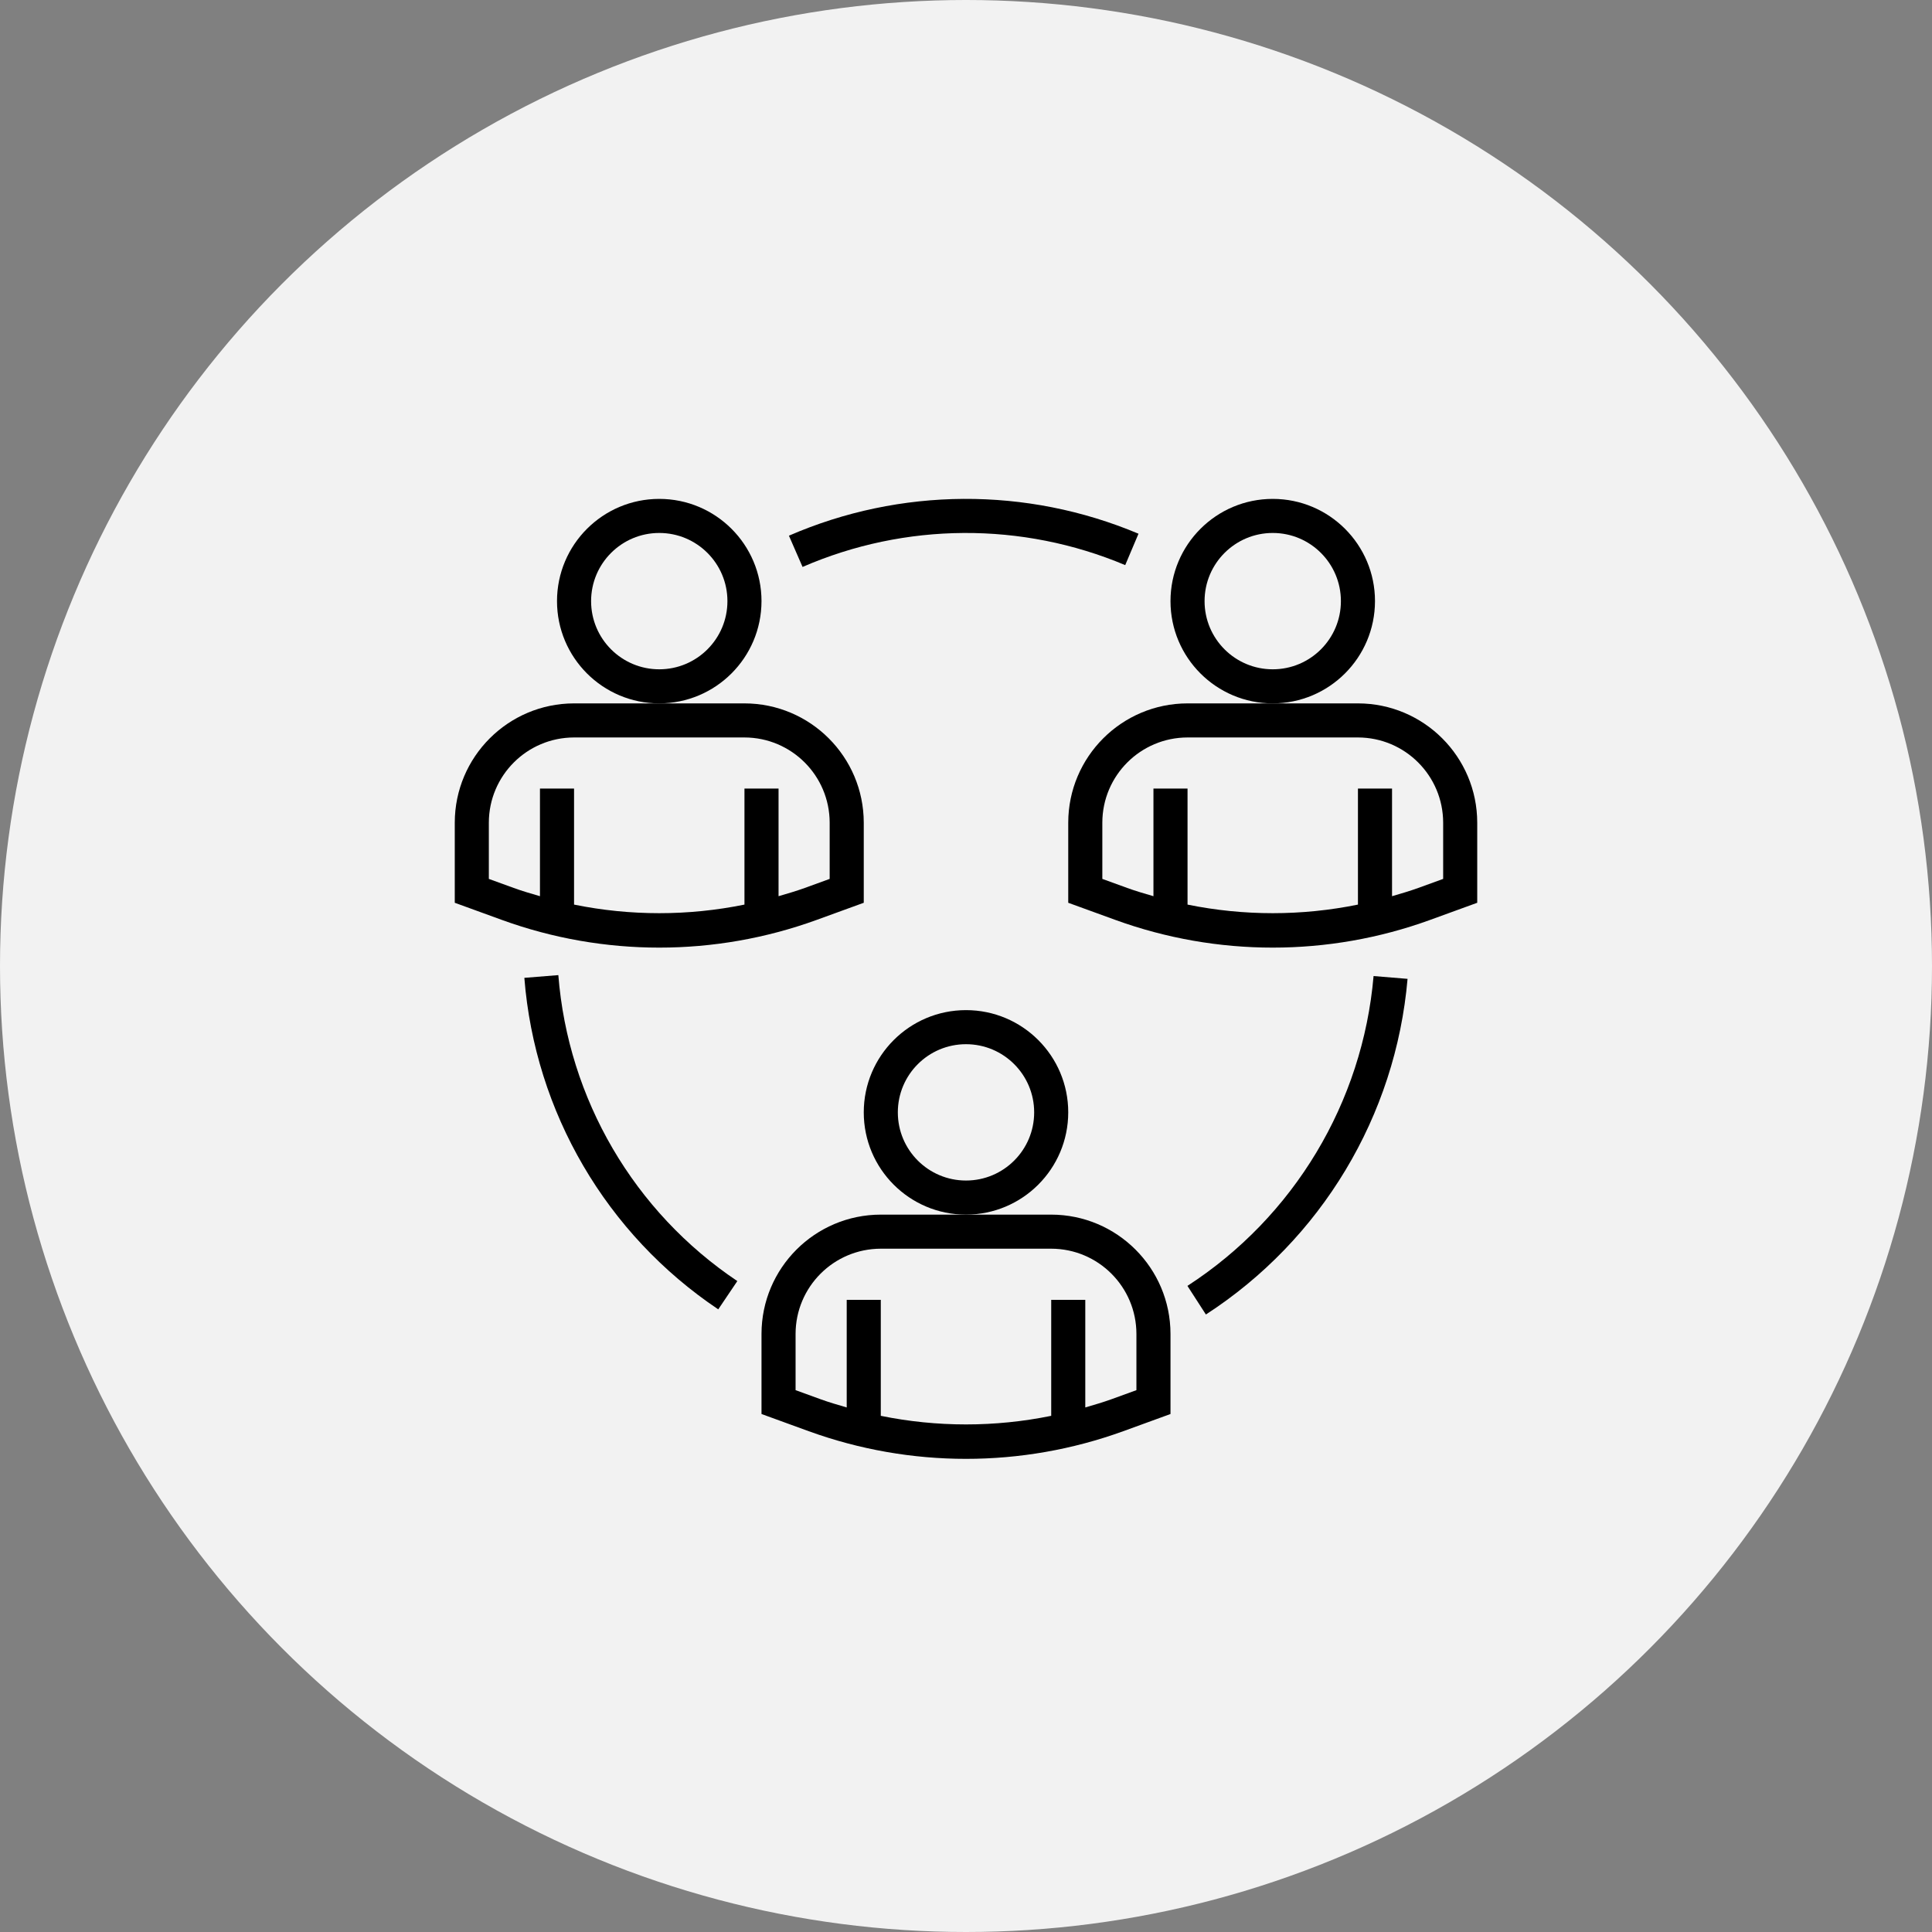 <?xml version="1.0" encoding="UTF-8"?> <svg xmlns="http://www.w3.org/2000/svg" width="124" height="124" viewBox="0 0 124 124" fill="none"><rect x="0" y="0" width="124" height="124" fill="#808080" stroke="none"/> <circle cx="62" cy="62" r="62" fill="#F2F2F2"></circle> <path d="M62 77.957C58.376 77.957 55.438 75.019 55.438 71.394C55.438 67.771 58.376 64.832 62 64.832C65.624 64.832 68.562 67.771 68.562 71.394C68.559 75.018 65.623 77.953 62 77.957ZM62 67.019C59.584 67.019 57.625 68.978 57.625 71.394C57.625 73.811 59.584 75.769 62 75.769C64.416 75.769 66.375 73.811 66.375 71.394C66.375 68.978 64.416 67.019 62 67.019Z" fill="black"></path> <path d="M42.312 45.145C38.689 45.145 35.75 42.206 35.75 38.582C35.75 34.958 38.689 32.02 42.312 32.02C45.936 32.02 48.875 34.958 48.875 38.582C48.871 42.205 45.935 45.141 42.312 45.145ZM42.312 34.207C39.896 34.207 37.938 36.166 37.938 38.582C37.938 40.998 39.896 42.957 42.312 42.957C44.729 42.957 46.688 40.998 46.688 38.582C46.688 36.166 44.729 34.207 42.312 34.207Z" fill="black"></path> <path d="M81.688 45.145C78.064 45.145 75.125 42.206 75.125 38.582C75.125 34.958 78.064 32.02 81.688 32.02C85.311 32.02 88.25 34.958 88.25 38.582C88.246 42.205 85.311 45.141 81.688 45.145ZM81.688 34.207C79.271 34.207 77.312 36.166 77.312 38.582C77.312 40.998 79.271 42.957 81.688 42.957C84.104 42.957 86.062 40.998 86.062 38.582C86.062 36.166 84.104 34.207 81.688 34.207Z" fill="black"></path> <path d="M46.099 84.037C38.917 79.22 34.332 71.382 33.654 62.76L35.835 62.585C36.462 70.543 40.693 77.777 47.323 82.222L46.099 84.037Z" fill="black"></path> <path d="M77.397 84.368L76.212 82.531C83.049 78.1 87.457 70.762 88.159 62.645L90.34 62.825C89.58 71.618 84.804 79.568 77.397 84.368Z" fill="black"></path> <path d="M51.51 36.387L50.635 34.382C57.782 31.277 65.889 31.231 73.071 34.255L72.219 36.27C65.59 33.479 58.108 33.522 51.511 36.387H51.51Z" fill="black"></path> <path d="M47.781 45.145H36.844C32.617 45.149 29.192 48.575 29.188 52.801V57.942L32.219 59.045C38.74 61.412 45.885 61.412 52.406 59.045L55.438 57.942V52.801C55.433 48.575 52.008 45.149 47.781 45.145ZM53.25 56.41L51.657 56.989C51.101 57.191 50.534 57.355 49.969 57.52V50.613H47.781V58.059C44.173 58.794 40.452 58.794 36.844 58.059V50.613H34.656V57.52C34.091 57.355 33.524 57.192 32.968 56.989L31.375 56.41V52.801C31.379 49.782 33.825 47.336 36.844 47.332H47.781C50.8 47.336 53.246 49.782 53.25 52.801V56.41Z" fill="black"></path> <path d="M87.156 45.145H76.219C71.992 45.149 68.567 48.575 68.562 52.801V57.942L71.594 59.045C78.115 61.412 85.26 61.412 91.781 59.045L94.812 57.942V52.801C94.808 48.575 91.383 45.149 87.156 45.145ZM92.625 56.41L91.032 56.989C90.476 57.191 89.909 57.355 89.344 57.52V50.613H87.156V58.059C83.548 58.794 79.827 58.794 76.219 58.059V50.613H74.031V57.52C73.466 57.355 72.899 57.192 72.343 56.989L70.75 56.41V52.801C70.754 49.782 73.2 47.336 76.219 47.332H87.156C90.175 47.336 92.621 49.782 92.625 52.801V56.41Z" fill="black"></path> <path d="M67.469 77.957H56.531C52.305 77.962 48.88 81.387 48.875 85.613V90.754L51.907 91.858C58.428 94.224 65.572 94.224 72.093 91.858L75.125 90.754V85.613C75.12 81.387 71.695 77.962 67.469 77.957ZM72.938 89.223L71.345 89.802C70.788 90.004 70.222 90.168 69.656 90.333V83.426H67.469V90.871C63.86 91.607 60.14 91.607 56.531 90.871V83.426H54.344V90.333C53.778 90.168 53.212 90.005 52.655 89.802L51.062 89.223V85.613C51.066 82.594 53.512 80.148 56.531 80.144H67.469C70.488 80.148 72.934 82.594 72.938 85.613V89.223Z" fill="black"></path> </svg> 